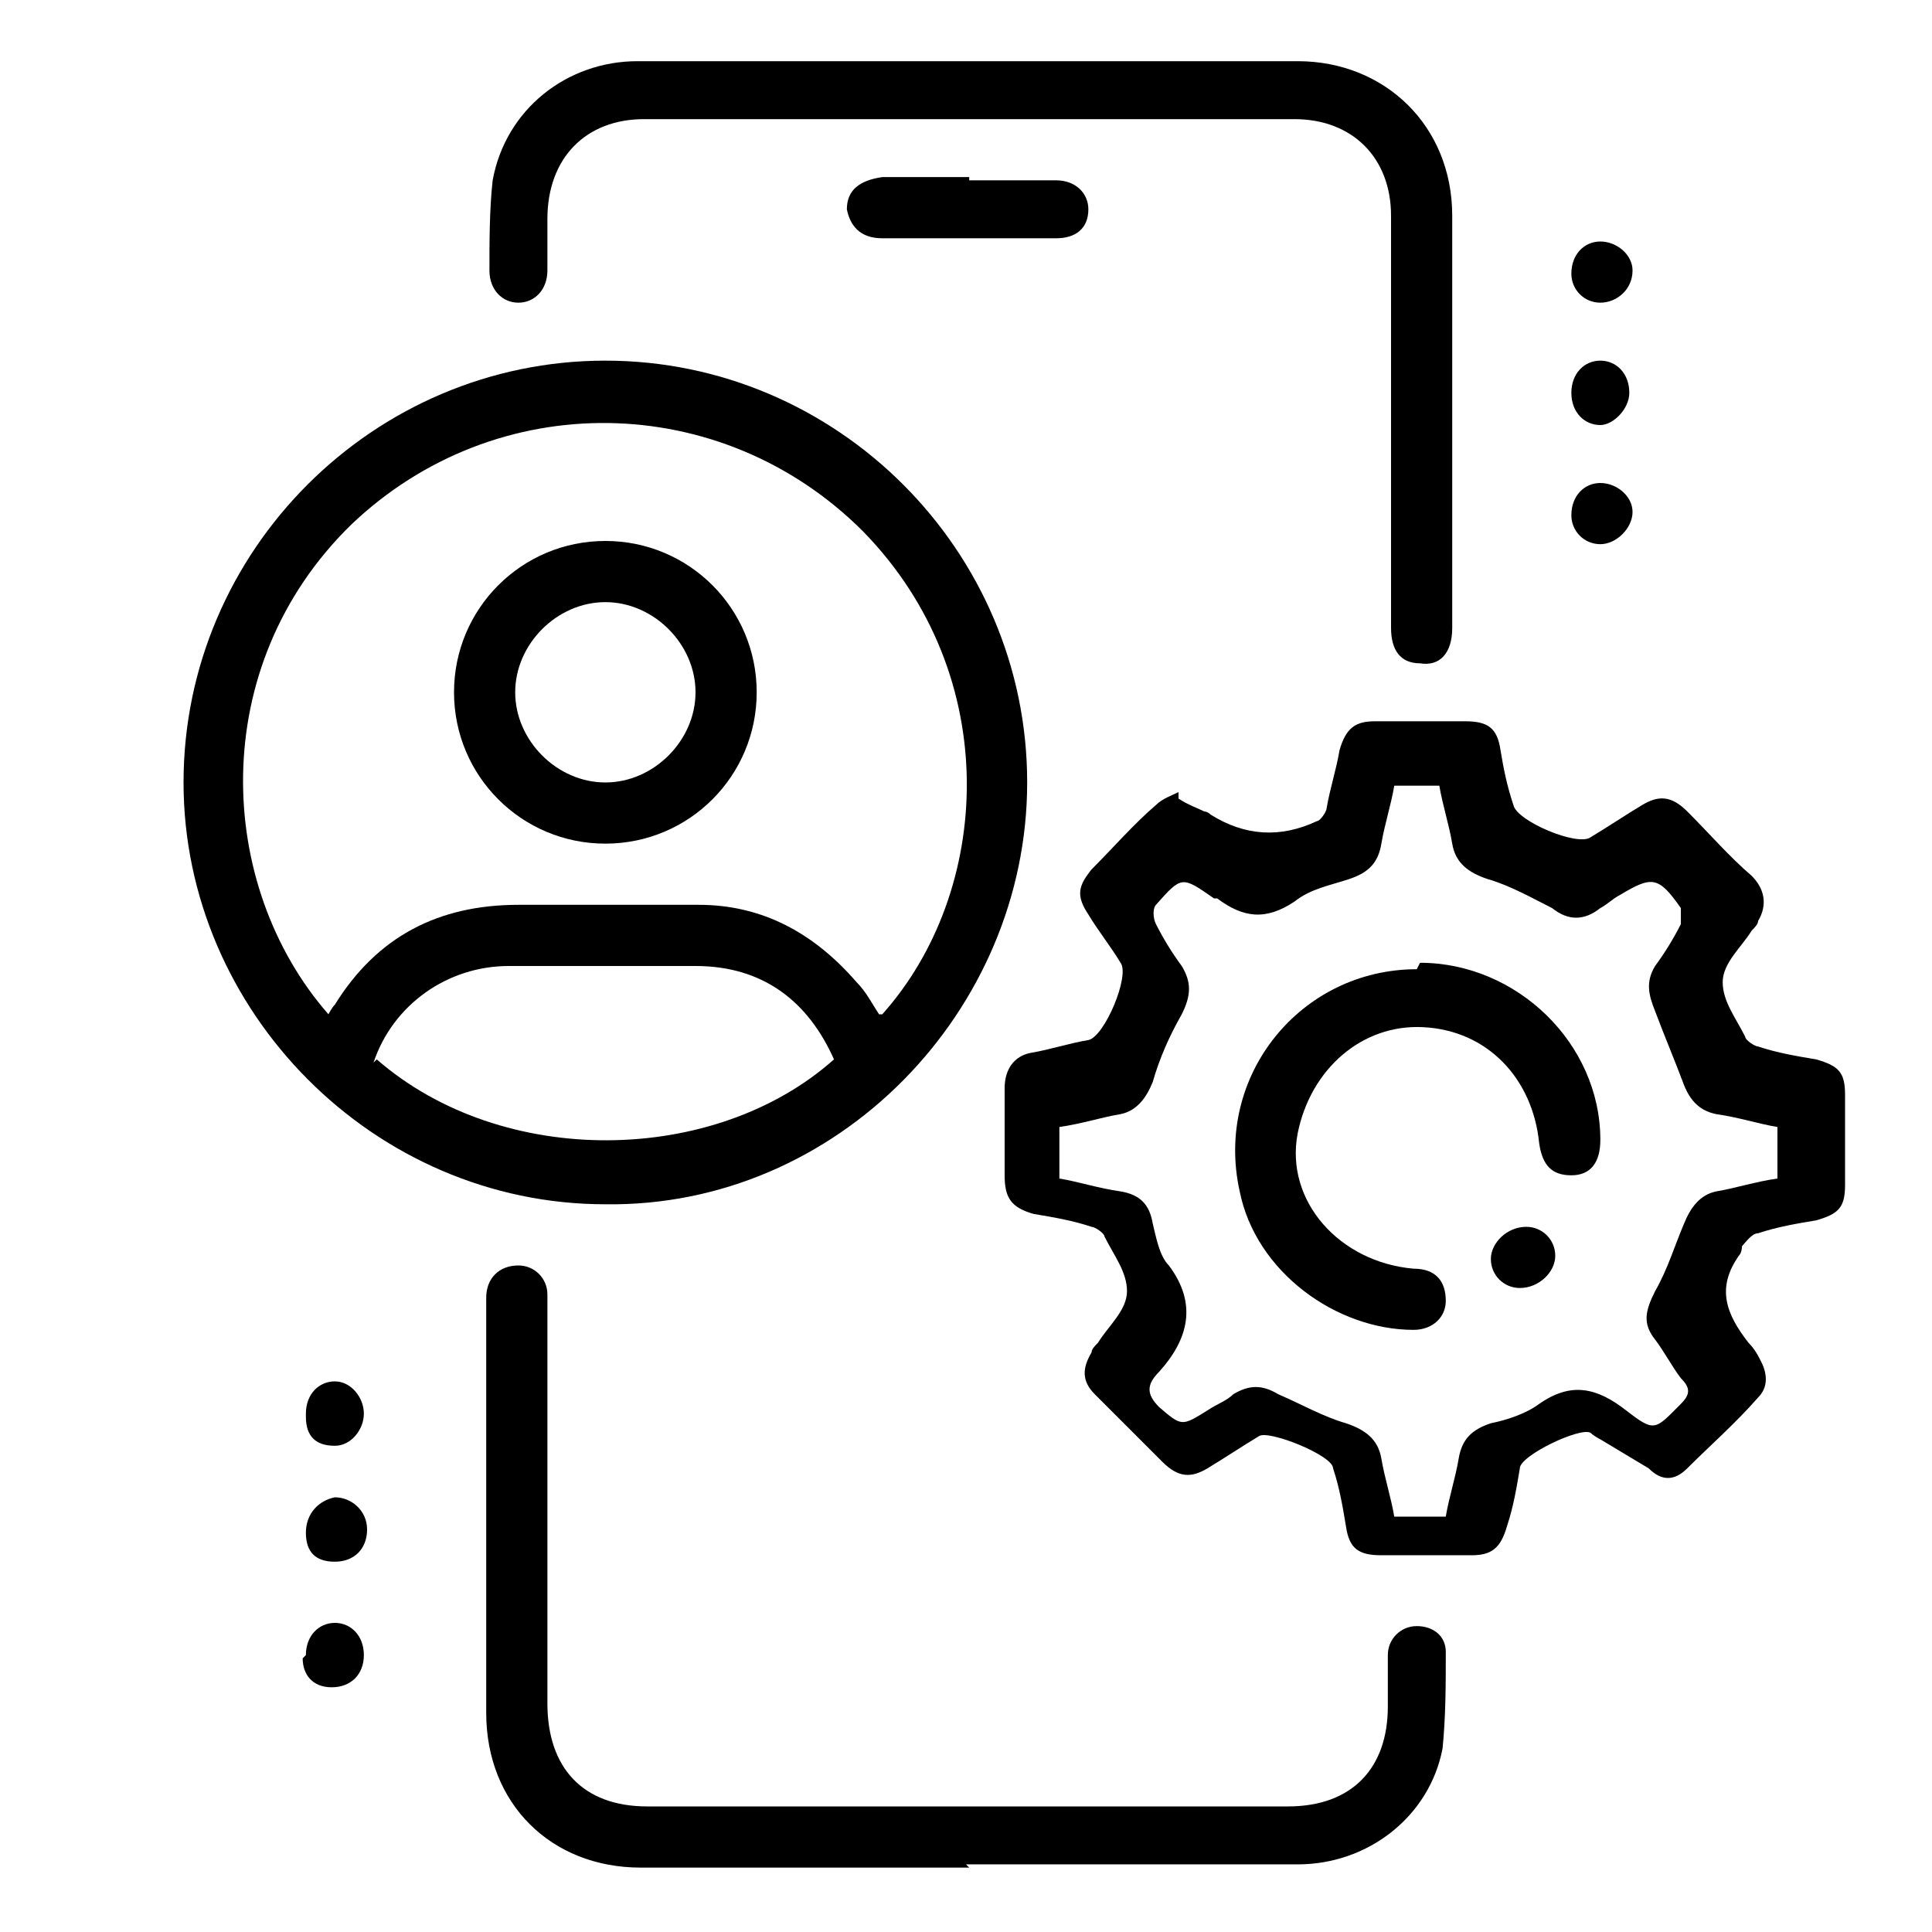 <?xml version="1.0" encoding="UTF-8"?>
<svg xmlns="http://www.w3.org/2000/svg" id="Layer_1" data-name="Layer 1" width="60" height="60" version="1.1" viewBox="0 0 60 60">
  <defs>
    <style>
      .cls-1 {
        fill: #000;
        stroke-width: 0px;
      }
    </style>
  </defs>
  <path class="cls-1" d="M18.8,37.4c-7.2,0-13.1-6-13.1-13.1,0-7.2,5.9-13.1,13.1-13.1,7.2,0,13.1,5.9,13.1,13.1,0,7.1-5.9,13.2-13.1,13.1ZM27.4,31.5c3.4-3.8,3.8-10.5-.6-15-4.4-4.4-11.4-4.5-15.9-.2-4.5,4.4-4.2,11.2-.7,15.2,0,0,.1-.2.2-.3,1.3-2.1,3.2-3.1,5.7-3.1,1.9,0,3.7,0,5.6,0,2,0,3.6.9,4.9,2.4.3.3.5.7.7,1ZM11.7,32.9c3.9,3.4,10.5,3.3,14.2,0-.8-1.8-2.2-2.9-4.3-2.9-1.9,0-3.9,0-5.8,0-1.9,0-3.6,1.2-4.2,3Z"></path>
  <path class="cls-1" d="M36.6,24.8c.3.2.6.3.8.4,0,0,.1,0,.2.1q1.6,1,3.3.2c.1,0,.3-.3.3-.4.1-.6.3-1.2.4-1.8.2-.7.5-.9,1.1-.9.9,0,1.9,0,2.8,0,.7,0,1,.2,1.1.9.1.6.2,1.1.4,1.7.1.5,2,1.3,2.4,1,.5-.3,1.1-.7,1.6-1,.5-.3.9-.3,1.4.2.7.7,1.3,1.4,2,2,.4.4.5.9.2,1.4,0,.1-.1.2-.2.3-.3.5-.9,1-.9,1.6,0,.6.4,1.1.7,1.7,0,.1.3.3.4.3.6.2,1.2.3,1.8.4.7.2.9.4.9,1.1,0,.9,0,1.9,0,2.8,0,.7-.2.9-.9,1.1-.6.1-1.2.2-1.8.4-.2,0-.4.3-.5.4,0,0,0,.2-.1.3-.7,1-.4,1.8.3,2.7.2.2.3.4.4.6.2.4.2.8-.1,1.1-.7.8-1.5,1.5-2.2,2.2-.4.4-.8.4-1.2,0-.5-.3-1-.6-1.5-.9,0,0-.2-.1-.3-.2-.3-.2-2.2.7-2.2,1.1-.1.6-.2,1.2-.4,1.8-.2.7-.5.9-1.1.9-.9,0-1.9,0-2.8,0-.7,0-1-.2-1.1-.9-.1-.6-.2-1.2-.4-1.8,0-.4-2-1.2-2.3-1-.5.3-1.1.7-1.6,1-.5.3-.9.3-1.4-.2-.7-.7-1.4-1.4-2.1-2.1-.4-.4-.4-.8-.1-1.3,0-.1.1-.2.2-.3.3-.5.9-1,.9-1.6,0-.6-.4-1.1-.7-1.7,0-.1-.3-.3-.4-.3-.6-.2-1.2-.3-1.8-.4-.7-.2-.9-.5-.9-1.2,0-.9,0-1.8,0-2.7,0-.6.3-1,.8-1.1.6-.1,1.2-.3,1.8-.4.5-.1,1.3-2,1-2.4-.3-.5-.7-1-1-1.5-.4-.6-.3-.9.1-1.4.7-.7,1.3-1.4,2-2,.2-.2.5-.3.7-.4ZM43.3,24.4c-.1.6-.3,1.2-.4,1.8-.1.6-.4.9-1,1.1-.6.2-1.2.3-1.7.7-.9.6-1.6.5-2.4-.1,0,0,0,0-.1,0-1-.7-1-.7-1.8.2-.1.1-.1.4,0,.6.2.4.5.9.8,1.3.3.5.3.9,0,1.5-.4.7-.7,1.4-.9,2.1-.2.5-.5.9-1,1-.6.1-1.2.3-1.9.4v1.6c.6.1,1.2.3,1.9.4.6.1.9.4,1,1,.1.4.2,1,.5,1.3.9,1.2.6,2.3-.3,3.3-.4.4-.4.7,0,1.1.7.6.7.6,1.5.1.3-.2.6-.3.8-.5.5-.3.9-.3,1.4,0,.7.3,1.4.7,2.1.9.6.2,1,.5,1.1,1.1.1.6.3,1.2.4,1.8h1.6c.1-.6.3-1.2.4-1.8.1-.6.4-.9,1-1.1.5-.1,1.1-.3,1.5-.6,1-.7,1.8-.5,2.7.2.9.7.9.6,1.7-.2.3-.3.3-.5,0-.8-.3-.4-.5-.8-.8-1.2-.4-.5-.3-.9,0-1.5.4-.7.6-1.4.9-2.1.2-.5.5-.9,1-1,.6-.1,1.2-.3,1.9-.4v-1.6c-.6-.1-1.2-.3-1.9-.4-.5-.1-.8-.4-1-.9-.3-.8-.6-1.5-.9-2.3-.2-.5-.3-.9,0-1.4.3-.4.6-.9.8-1.3,0-.1,0-.4,0-.5-.7-1-.9-1-1.9-.4-.2.1-.4.3-.6.4-.5.4-1,.4-1.5,0-.6-.3-1.3-.7-2-.9-.6-.2-1-.5-1.1-1.1-.1-.6-.3-1.2-.4-1.8h-1.6Z"></path>
  <path class="cls-1" d="M30.1,1.9c3.4,0,6.8,0,10.2,0,2.7,0,4.8,2,4.8,4.8,0,4.3,0,8.5,0,12.8,0,.8-.4,1.2-1,1.1-.6,0-.9-.4-.9-1.1,0-2.9,0-5.7,0-8.6,0-1.4,0-2.8,0-4.2,0-1.8-1.2-3-3-3-6.7,0-13.4,0-20.2,0-1.8,0-3,1.2-3,3.1,0,.5,0,1.1,0,1.6,0,.6-.4,1-.9,1-.5,0-.9-.4-.9-1,0-.9,0-1.9.1-2.8.4-2.2,2.3-3.7,4.5-3.7,3.4,0,6.9,0,10.3,0Z"></path>
  <path class="cls-1" d="M30.1,58c-3.4,0-6.8,0-10.2,0-2.8,0-4.8-2-4.8-4.8,0-4.2,0-8.4,0-12.6,0,0,0-.2,0-.3,0-.6.4-1,1-1,.5,0,.9.4.9.9,0,.4,0,.9,0,1.3,0,3.8,0,7.6,0,11.4,0,2,1.1,3.2,3.1,3.2,6.6,0,13.3,0,19.9,0,2,0,3.1-1.2,3.1-3.1,0-.5,0-1.1,0-1.6,0-.5.4-.9.9-.9.5,0,.9.3.9.8,0,1,0,2-.1,3-.4,2.1-2.3,3.6-4.5,3.6-3.4,0-6.9,0-10.3,0Z"></path>
  <path class="cls-1" d="M30.1,5.6c.9,0,1.8,0,2.7,0,.6,0,1,.4,1,.9,0,.6-.4.9-1,.9-1.8,0-3.6,0-5.4,0-.7,0-1-.4-1.1-.9,0-.6.4-.9,1.1-1,.9,0,1.8,0,2.7,0Z"></path>
  <path class="cls-1" d="M48.8,8.5c0-.6.4-1,.9-1,.5,0,1,.4,1,.9,0,.6-.5,1-1,1-.5,0-.9-.4-.9-.9Z"></path>
  <path class="cls-1" d="M49.7,11.2c.5,0,.9.4.9,1,0,.5-.5,1-.9,1-.5,0-.9-.4-.9-1,0-.6.4-1,.9-1Z"></path>
  <path class="cls-1" d="M49.7,15c.5,0,1,.4,1,.9,0,.5-.5,1-1,1-.5,0-.9-.4-.9-.9,0-.6.4-1,.9-1Z"></path>
  <path class="cls-1" d="M9.5,43.9c0-.6.4-1,.9-1,.5,0,.9.5.9,1,0,.5-.4,1-.9,1-.6,0-.9-.3-.9-.9Z"></path>
  <path class="cls-1" d="M9.5,47.6c0-.6.4-1,.9-1.1.5,0,1,.4,1,1,0,.6-.4,1-1,1-.6,0-.9-.3-.9-.9Z"></path>
  <path class="cls-1" d="M9.5,51.4c0-.6.4-1,.9-1,.5,0,.9.4.9,1,0,.6-.4,1-1,1-.6,0-.9-.4-.9-.9Z"></path>
  <path class="cls-1" d="M18.8,16.8c2.6,0,4.7,2.1,4.7,4.7,0,2.6-2.1,4.7-4.7,4.7-2.6,0-4.7-2.1-4.7-4.7,0-2.6,2.1-4.7,4.7-4.7ZM21.6,21.5c0-1.5-1.3-2.8-2.8-2.8-1.5,0-2.8,1.3-2.8,2.8,0,1.5,1.3,2.8,2.8,2.8,1.5,0,2.8-1.3,2.8-2.8Z"></path>
  <path class="cls-1" d="M44.1,29.9c3,0,5.6,2.5,5.6,5.5,0,.7-.3,1.1-.9,1.1-.6,0-.9-.3-1-1-.2-2-1.6-3.5-3.6-3.6-1.9-.1-3.5,1.3-3.9,3.3-.4,2.1,1.3,4,3.6,4.2.7,0,1,.4,1,1,0,.5-.4.9-1,.9-2.4,0-4.9-1.8-5.4-4.3-.8-3.6,1.9-6.9,5.5-6.9Z"></path>
  <path class="cls-1" d="M48.3,39c0,.5-.5,1-1.1,1-.5,0-.9-.4-.9-.9,0-.5.5-1,1.1-1,.5,0,.9.4.9.9Z"></path>
</svg>
